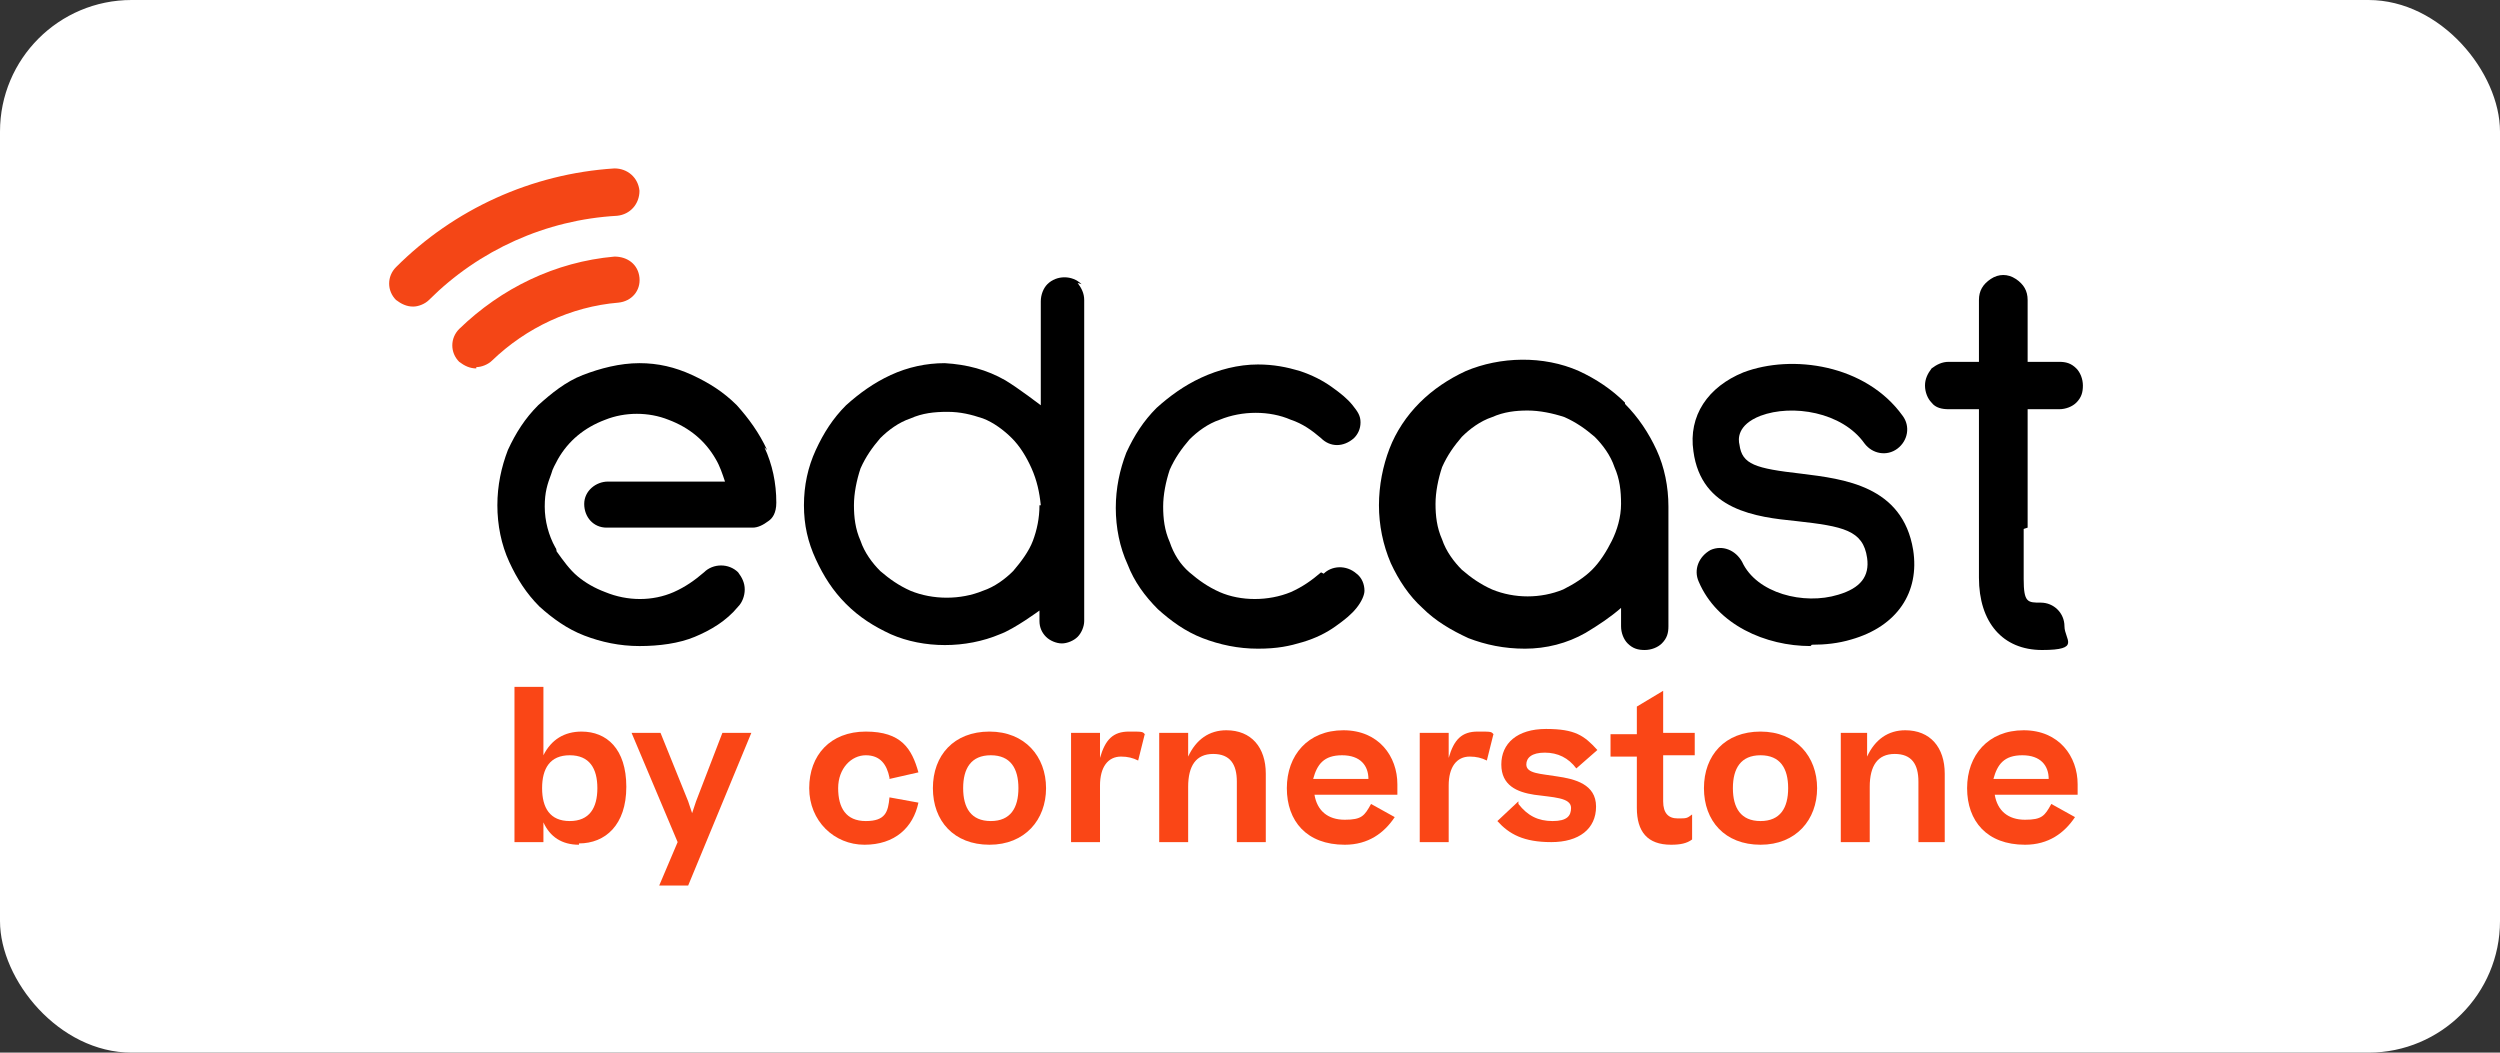 <?xml version="1.0" encoding="UTF-8"?>
<svg id="Layer_6" xmlns="http://www.w3.org/2000/svg" width="190" height="80" version="1.1" viewBox="0 0 190 80">
  <rect x="0" y="0" width="190" height="80" fill="#333333" stroke="none"/>
  <!-- Generator: Adobe Illustrator 29.0.0, SVG Export Plug-In . SVG Version: 2.1.0 Build 186)  -->
  <defs>
    <style>
      .st0 {
        fill: #fa4616;
      }

      .st1 {
        fill: #fff;
      }

      .st2 {
        fill: #f44616;
      }
    </style>
  </defs>
  <rect class="st1" width="190" height="80" rx="10" ry="10"/>
  <g>
    <g>
      <path d="M100.4,43.5c-.7.6-1.4,1.1-2.3,1.5-1.7.7-3.8.7-5.4,0-.9-.4-1.6-.9-2.3-1.5s-1.2-1.4-1.5-2.3c-.4-.9-.5-1.8-.5-2.7s.2-1.9.5-2.8c.4-.9.9-1.6,1.5-2.3.6-.6,1.4-1.2,2.3-1.5,1.7-.7,3.8-.7,5.4,0,.9.3,1.6.8,2.3,1.4.7.7,1.7.7,2.5,0,.3-.3.5-.7.5-1.2s-.2-.8-.6-1.3c-.4-.5-.9-.9-1.6-1.4-.7-.5-1.5-.9-2.4-1.2-1-.3-2-.5-3.2-.5h0c-1.5,0-3,.4-4.3,1-1.3.6-2.4,1.4-3.4,2.3-1,1-1.7,2.1-2.3,3.4-.5,1.3-.8,2.7-.8,4.2s.3,3,.9,4.3c.5,1.3,1.3,2.4,2.3,3.4,1,.9,2.1,1.7,3.4,2.2,1.3.5,2.7.8,4.2.8s2.4-.2,3.4-.5c1-.3,1.8-.7,2.5-1.2.7-.5,1.2-.9,1.6-1.4.4-.5.6-1,.6-1.3,0-.5-.2-1-.6-1.3-.8-.7-1.9-.6-2.5,0"/>
      <path d="M123.5,30.6c-1-1-2.2-1.8-3.5-2.4-2.7-1.2-6-1.1-8.6,0-1.3.6-2.5,1.4-3.5,2.4-1,1-1.8,2.2-2.3,3.5s-.8,2.8-.8,4.3.3,3,.9,4.4c.6,1.3,1.4,2.5,2.4,3.4,1,1,2.2,1.7,3.5,2.3,1.3.5,2.7.8,4.3.8s3.2-.4,4.6-1.2c1-.6,1.9-1.2,2.7-1.9v1.4c0,.5.2,1,.5,1.3.4.4.8.5,1.3.5s1-.2,1.3-.5c.4-.4.5-.8.5-1.3v-9.1c0-1.5-.3-3-.9-4.3-.6-1.3-1.4-2.5-2.4-3.5M123.2,38.3c0,1-.3,2-.7,2.8s-.9,1.6-1.5,2.2-1.4,1.1-2.2,1.5c-1.7.7-3.7.7-5.4,0-.9-.4-1.6-.9-2.3-1.5-.6-.6-1.2-1.4-1.5-2.3-.4-.9-.5-1.8-.5-2.7s.2-1.9.5-2.8c.4-.9.9-1.6,1.5-2.3.6-.6,1.4-1.2,2.3-1.5.9-.4,1.8-.5,2.7-.5s1.9.2,2.8.5c.9.4,1.6.9,2.3,1.5.6.6,1.2,1.4,1.5,2.3.4.9.5,1.8.5,2.8"/>
      <path class="st2" d="M31.4,23.3c-.5,0-.9-.2-1.3-.5-.7-.7-.7-1.8,0-2.5,4.4-4.4,10.3-7.1,16.6-7.5,1,0,1.8.7,1.9,1.7,0,1-.7,1.8-1.7,1.9-5.4.3-10.5,2.6-14.3,6.4-.3.3-.8.5-1.2.5"/>
      <path class="st2" d="M36.2,28c-.5,0-.9-.2-1.3-.5-.7-.7-.7-1.8,0-2.5,3.2-3.1,7.3-5.1,11.8-5.5,1,0,1.8.6,1.9,1.6s-.6,1.8-1.6,1.9c-3.6.3-7,1.9-9.6,4.4-.3.3-.8.5-1.2.5"/>
      <path d="M82.2,21.6c-.7-.7-1.9-.7-2.6,0-.3.3-.5.8-.5,1.3v7.9s-1.7-1.3-2.7-1.9c-1.4-.8-2.9-1.2-4.6-1.3-1.4,0-2.8.3-4.1.9-1.3.6-2.4,1.4-3.4,2.3-1,1-1.7,2.1-2.3,3.4-.6,1.3-.9,2.7-.9,4.2s.3,2.8.9,4.1c.6,1.3,1.3,2.4,2.3,3.4,1,1,2.1,1.7,3.4,2.3,2.5,1.1,5.7,1.1,8.3,0,1.1-.4,3-1.8,3-1.8v.8c0,.5.2.9.5,1.2.3.3.8.5,1.2.5s.9-.2,1.2-.5c.3-.3.5-.8.5-1.2v-24.4c0-.5-.2-.9-.5-1.3M79,38.4c0,1-.2,1.9-.5,2.7s-.9,1.6-1.5,2.3c-.6.6-1.4,1.2-2.3,1.5-1.7.7-3.8.7-5.5,0-.9-.4-1.6-.9-2.3-1.5-.6-.6-1.2-1.4-1.5-2.3-.4-.9-.5-1.8-.5-2.7s.2-1.9.5-2.8c.4-.9.9-1.6,1.5-2.3.6-.6,1.4-1.2,2.3-1.5.9-.4,1.8-.5,2.8-.5s1.8.2,2.7.5c.8.3,1.6.9,2.2,1.5.6.6,1.1,1.4,1.5,2.3.4.9.6,1.8.7,2.8"/>
      <path d="M58.3,34.2c-.6-1.3-1.4-2.4-2.3-3.4-1-1-2.1-1.7-3.4-2.3-1.3-.6-2.6-.9-4-.9h0c-1.5,0-3,.4-4.3.9s-2.4,1.4-3.4,2.3c-1,1-1.7,2.1-2.3,3.4-.5,1.3-.8,2.7-.8,4.2s.3,3,.9,4.3c.6,1.3,1.3,2.4,2.3,3.4,1,.9,2.1,1.7,3.4,2.2,1.3.5,2.7.8,4.2.8s3-.2,4.2-.7c1.2-.5,2.4-1.2,3.3-2.3.3-.3.5-.8.5-1.3s-.2-.9-.5-1.3c-.7-.7-1.9-.7-2.6,0-.7.6-1.4,1.1-2.3,1.5-1.6.7-3.5.7-5.2,0-.8-.3-1.5-.7-2.1-1.2-.6-.5-1.1-1.2-1.6-1.9,0,0,0-.2-.1-.3h0c-.5-.9-.8-2-.8-3.1s.2-1.7.5-2.5h0c.1-.4.3-.7.5-1.1.4-.7.9-1.3,1.5-1.8.6-.5,1.3-.9,2.1-1.2,1.5-.6,3.3-.6,4.8,0,.8.3,1.5.7,2.1,1.2.6.5,1.1,1.1,1.5,1.8.3.5.5,1.1.7,1.7h-8.9c-.9,0-1.8.7-1.8,1.7s.7,1.8,1.7,1.8h11.1c.4,0,.8-.2,1.2-.5.3-.2.6-.6.6-1.4,0-1.5-.3-2.9-.9-4.2"/>
      <path d="M137.6,49.1c-3.4,0-7.1-1.6-8.5-4.9-.4-.9,0-1.9.9-2.4.9-.4,1.9,0,2.4.9,1.1,2.4,4.7,3.3,7.3,2.5,1.7-.5,2.4-1.4,2.2-2.8-.3-2.1-1.8-2.4-5.4-2.8-3-.3-7.2-.8-7.8-5.3-.4-2.7,1.1-4.9,3.8-6,3.7-1.4,9.3-.6,12.1,3.3.6.8.4,1.9-.4,2.5-.8.6-1.9.4-2.5-.4-1.7-2.4-5.5-3-7.9-2.1-1.8.7-1.7,1.8-1.6,2.2.2,1.5,1.2,1.8,4.7,2.2,3.2.4,7.7.9,8.5,5.8.5,3.2-1.2,5.8-4.7,6.8-1,.3-2,.4-3,.4"/>
      <path d="M154.1,40.1v-9h2.4c.5,0,1-.2,1.3-.5.4-.4.5-.8.5-1.3s-.2-1-.5-1.3c-.4-.4-.8-.5-1.3-.5h-2.4v-4.7c0-.7-.3-1.2-.9-1.6s-1.3-.4-1.9,0-.9.9-.9,1.6v4.7h-2.3c-.5,0-.9.2-1.3.5-.3.4-.5.8-.5,1.3s.2,1,.5,1.3c.3.4.8.5,1.3.5h2.3v12.8c0,3.4,1.8,5.5,4.8,5.5s1.7-.8,1.7-1.8-.8-1.8-1.8-1.8-1.3,0-1.3-1.8v-3.8"/>
    </g>
    <g>
      <path class="st0" d="M44,64.2c-1.3,0-2.2-.6-2.7-1.7v1.5h-2.2v-11.8h2.2v5.2c.6-1.2,1.6-1.8,2.9-1.8,1.9,0,3.4,1.3,3.4,4.2s-1.6,4.3-3.6,4.3h0ZM45.4,59.9c0-1.5-.6-2.5-2.1-2.5s-2.1,1-2.1,2.5.6,2.5,2.1,2.5,2.1-1,2.1-2.5Z"/>
      <path class="st0" d="M52.4,67.3h-2.3l1.4-3.3-3.5-8.3h2.2l2.1,5.2.3.9.3-.9,2-5.2h2.2l-4.8,11.6h0Z"/>
      <path class="st0" d="M67.6,59.1c-.2-1-.7-1.7-1.8-1.7s-2.1,1-2.1,2.5.6,2.5,2.1,2.5,1.7-.7,1.8-1.8l2.2.4c-.4,1.9-1.8,3.2-4.1,3.2s-4.2-1.8-4.2-4.3,1.6-4.3,4.3-4.3,3.5,1.3,4,3.1l-2.2.5h0Z"/>
      <path class="st0" d="M70.9,59.9c0-2.5,1.6-4.3,4.3-4.3s4.3,1.9,4.3,4.3-1.6,4.3-4.3,4.3-4.3-1.8-4.3-4.3ZM77.4,59.9c0-1.5-.6-2.5-2.1-2.5s-2.1,1-2.1,2.5.6,2.5,2.1,2.5,2.1-1,2.1-2.5Z"/>
      <path class="st0" d="M87,55.8l-.5,2c-.4-.2-.8-.3-1.3-.3-1,0-1.6.8-1.6,2.2v4.3h-2.2v-8.3h2.2v1.9c.4-1.4,1-2,2.2-2s1,0,1.3.3Z"/>
      <path class="st0" d="M88.1,55.7h2.2v1.8c.6-1.3,1.6-2,2.9-2,1.9,0,3,1.3,3,3.3v5.2h-2.2v-4.6c0-1.3-.5-2.1-1.8-2.1s-1.9.9-1.9,2.5v4.2h-2.2v-8.3h0Z"/>
      <path class="st0" d="M102.2,64.2c-2.9,0-4.4-1.8-4.4-4.3s1.6-4.4,4.3-4.4,4.1,2,4.1,4.1v.8h-6.3c.2,1.2,1,1.9,2.3,1.9s1.5-.3,2-1.2l1.8,1c-.8,1.2-2,2.1-3.8,2.1ZM99.9,59.2h4.1c0-1-.6-1.8-2-1.8s-1.9.7-2.2,1.8h0Z"/>
      <path class="st0" d="M113.5,55.8l-.5,2c-.4-.2-.8-.3-1.3-.3-1,0-1.6.8-1.6,2.2v4.3h-2.2v-8.3h2.2v1.9c.4-1.4,1-2,2.2-2s1,0,1.3.3h0Z"/>
      <path class="st0" d="M115.4,61.1c.7.9,1.5,1.3,2.6,1.3s1.4-.4,1.4-1c0-.8-1.4-.8-2.8-1-1.3-.2-2.5-.7-2.5-2.3s1.2-2.7,3.4-2.7,2.9.5,3.9,1.6l-1.6,1.4c-.6-.8-1.4-1.2-2.4-1.2s-1.4.4-1.4.9c0,.7,1.1.7,2.3.9,1.4.2,3,.6,3,2.3s-1.3,2.7-3.4,2.7-3.2-.6-4.1-1.6l1.6-1.5h0Z"/>
      <path class="st0" d="M128.6,63.8c-.4.3-.9.4-1.6.4-1.8,0-2.6-1-2.6-2.8v-3.9h-2v-1.7h2v-2.1l2-1.2v3.2h2.4v1.7h-2.4v3.5c0,.9.4,1.3,1.1,1.3s.7,0,1.1-.3v1.8h0Z"/>
      <path class="st0" d="M129.5,59.9c0-2.5,1.6-4.3,4.3-4.3s4.3,1.9,4.3,4.3-1.6,4.3-4.3,4.3-4.3-1.8-4.3-4.3ZM135.9,59.9c0-1.5-.6-2.5-2.1-2.5s-2.1,1-2.1,2.5.6,2.5,2.1,2.5,2.1-1,2.1-2.5Z"/>
      <path class="st0" d="M139.9,55.7h2v1.8c.6-1.3,1.6-2,2.9-2,1.9,0,3,1.3,3,3.3v5.2h-2v-4.6c0-1.3-.5-2.1-1.8-2.1s-1.9.9-1.9,2.5v4.2h-2.2v-8.3h0Z"/>
      <path class="st0" d="M153.9,64.2c-2.9,0-4.4-1.8-4.4-4.3s1.6-4.4,4.3-4.4,4.1,2,4.1,4.1v.8h-6.3c.2,1.2,1,1.9,2.3,1.9s1.5-.3,2-1.2l1.8,1c-.8,1.2-2,2.1-3.8,2.1ZM151.6,59.2h4.1c0-1-.6-1.8-2-1.8s-1.9.7-2.2,1.8h0Z"/>
    </g>
  </g>
</svg>